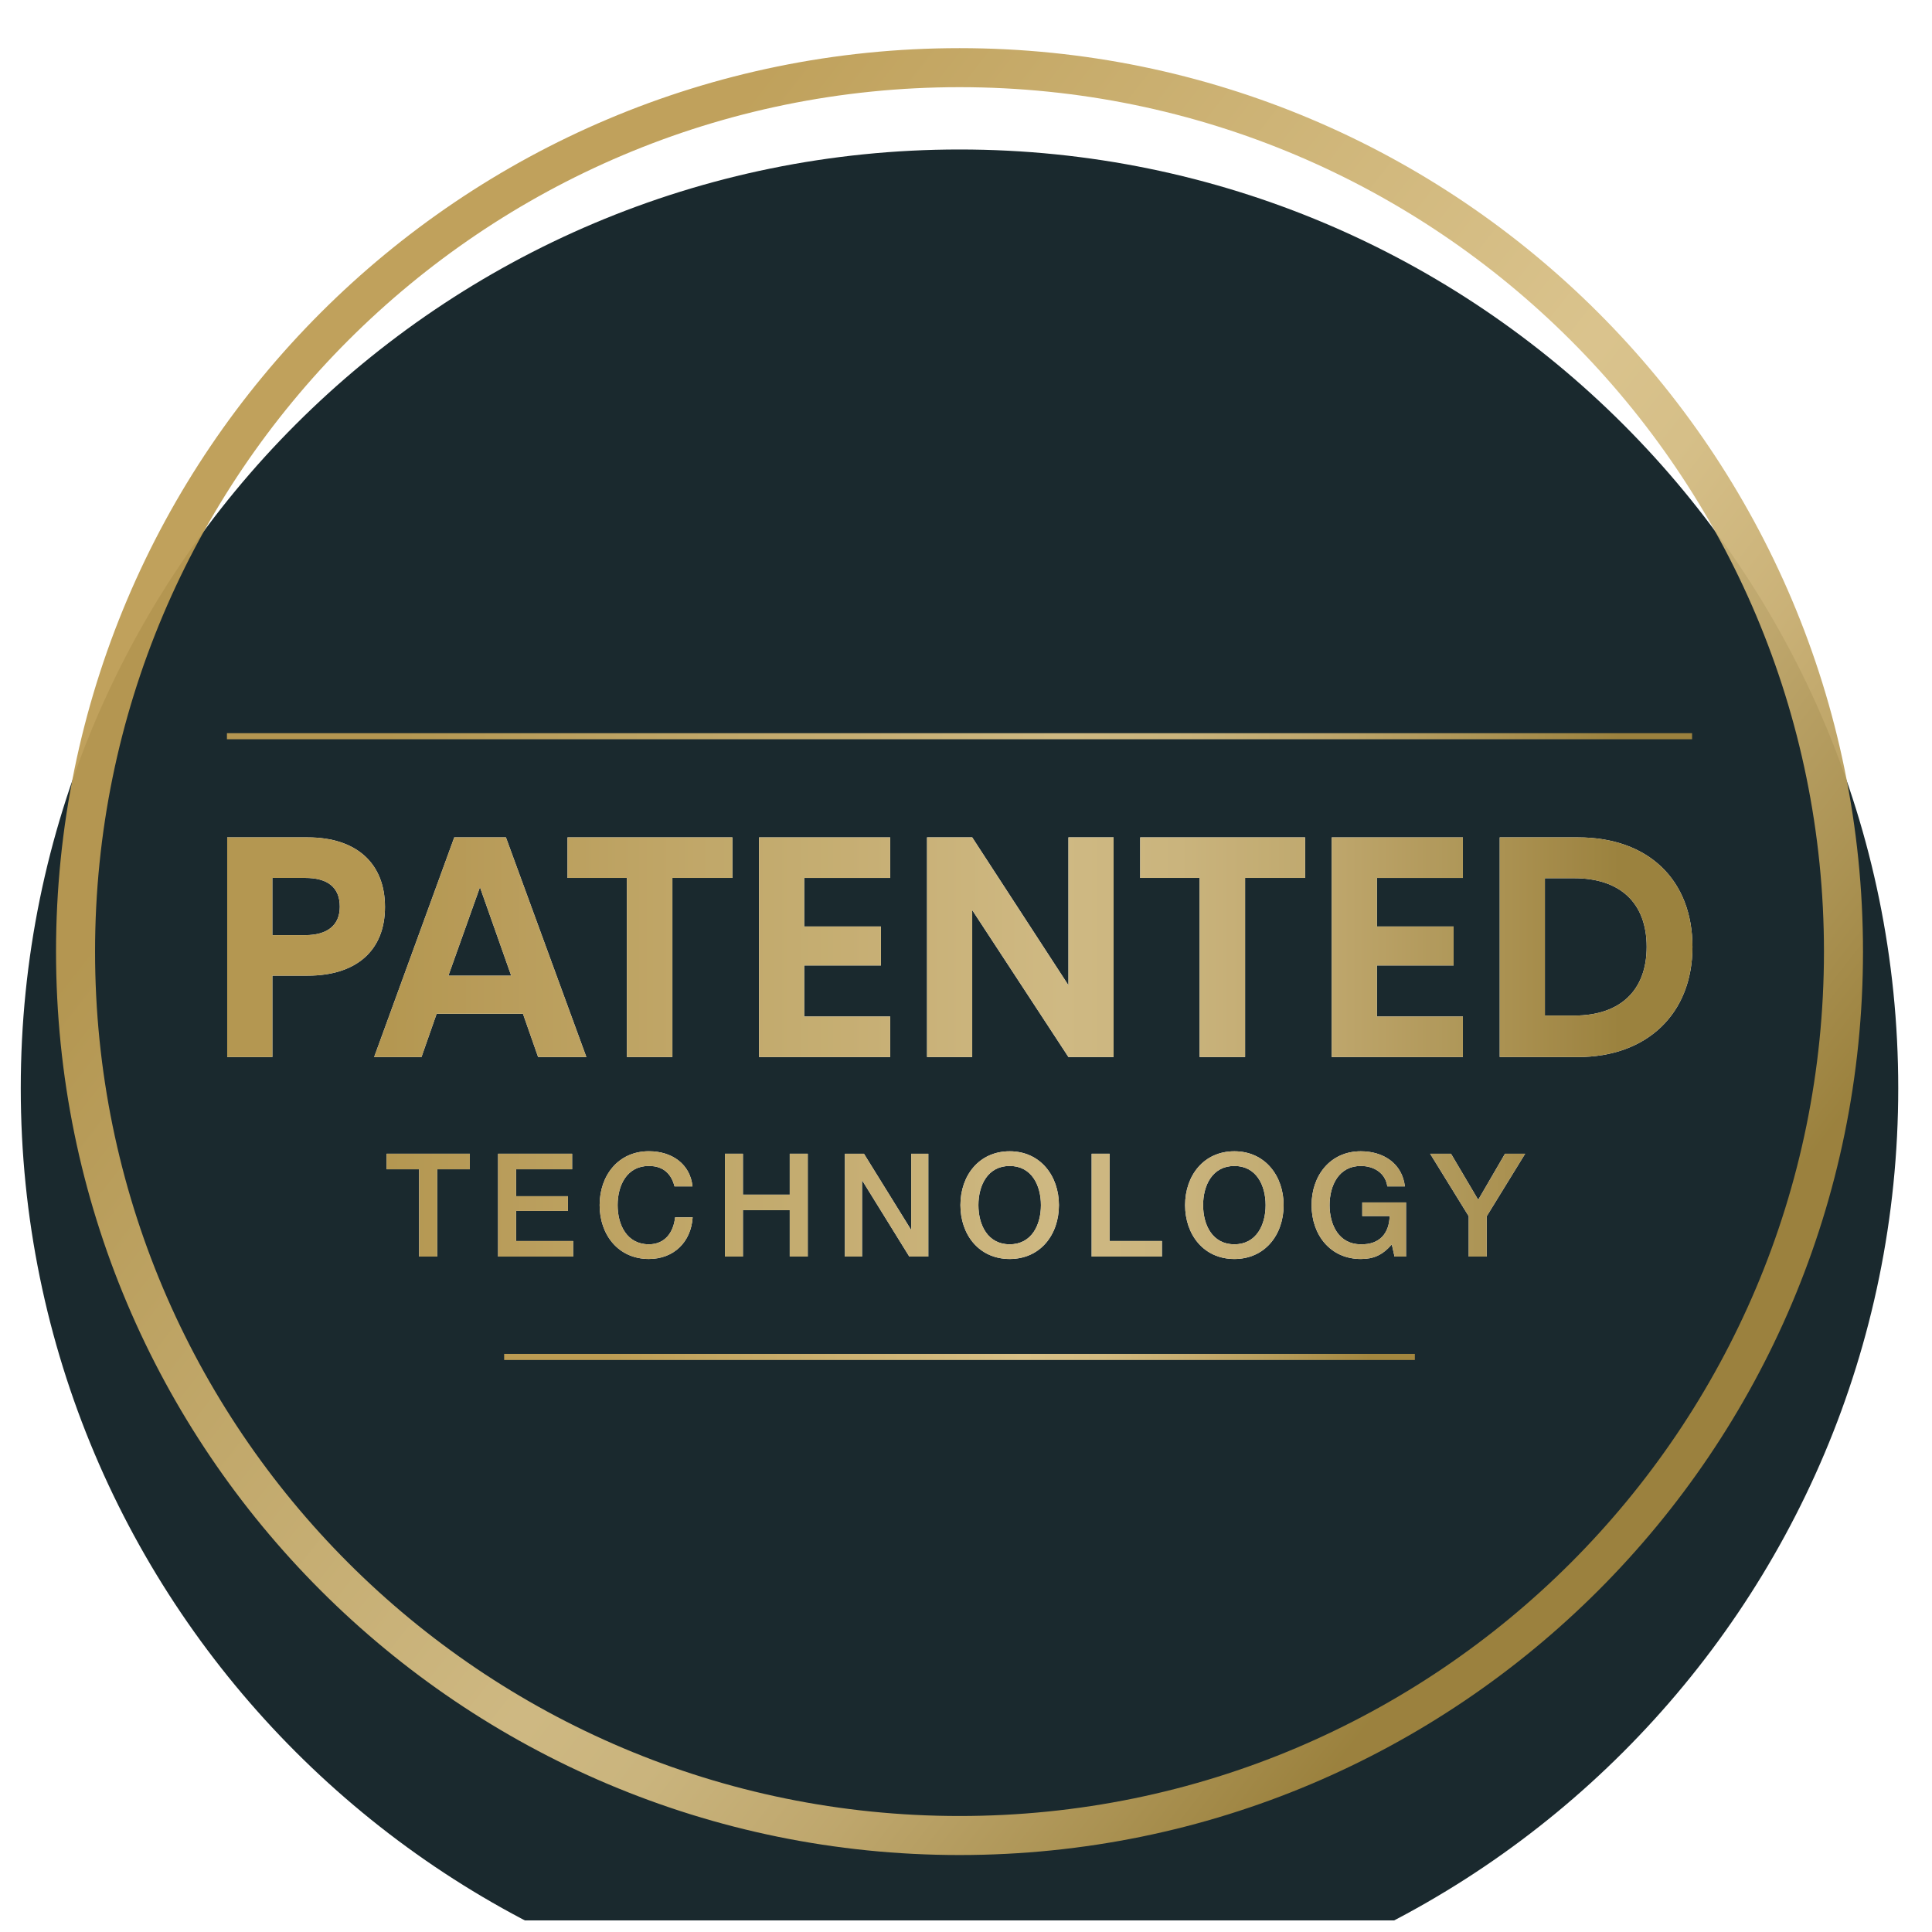 <svg width="99" height="99" viewBox="0 0 99 99" fill="none" xmlns="http://www.w3.org/2000/svg">
<g clip-path="url(#clip0_88560_13961)">
<g filter="url(#filter0_d_88560_13961)">
<path d="M49.167 0.66C75.734 0.66 97.27 22.196 97.27 48.762C97.27 75.327 75.734 96.862 49.168 96.862C22.601 96.862 1.064 75.327 1.064 48.761C1.064 22.195 22.601 0.66 49.167 0.66Z" fill="#1A292E"/>
</g>
<path opacity="0.95" d="M49.167 3.467C74.184 3.467 94.464 23.746 94.464 48.762C94.464 73.777 74.184 94.056 49.168 94.056C24.151 94.056 3.871 73.776 3.871 48.761C3.871 23.746 24.151 3.467 49.167 3.467Z" stroke="url(#paint0_linear_88560_13961)" stroke-width="2" stroke-miterlimit="10"/>
<path opacity="0.95" d="M86.706 37.57H11.629V37.881H86.706V37.57Z" fill="url(#paint1_linear_88560_13961)"/>
<path d="M72.5 69.378H25.834V69.689H72.5V69.378Z" fill="url(#paint2_linear_88560_13961)"/>
<g opacity="0.95">
<path d="M13.957 54.165H11.642V42.909H15.764C18.253 42.909 19.727 44.225 19.727 46.476C19.727 48.727 18.237 49.995 15.764 49.995H13.957V54.165ZM17.412 46.461C17.412 45.446 16.762 44.986 15.636 44.986H13.956V47.919H15.636C16.778 47.919 17.412 47.411 17.412 46.461Z" fill="white"/>
<path d="M22.375 51.946L21.598 54.165H19.172L23.278 42.909H25.925L30.047 54.165H27.574L26.797 51.946H22.373H22.375ZM24.594 45.462L22.977 49.996H26.195L24.594 45.462Z" fill="white"/>
<path d="M37.531 44.986H34.455V54.165H32.125V44.986H29.08V42.909H37.53V44.986H37.531Z" fill="white"/>
<path d="M41.209 47.475H45.141V49.473H41.209V52.089H45.616V54.165H38.894V42.91H45.616V44.987H41.209V47.476V47.475Z" fill="white"/>
<path d="M54.749 54.165L49.818 46.635V54.165H47.504V42.909H49.818L54.749 50.487V42.909H57.063V54.165H54.749Z" fill="white"/>
<path d="M66.877 44.986H63.801V54.165H61.47V44.986H58.426V42.909H66.876V44.986H66.877Z" fill="white"/>
<path d="M70.555 47.475H74.487V49.473H70.555V52.089H74.962V54.165H68.24V42.91H74.962V44.987H70.555V47.476V47.475Z" fill="white"/>
<path d="M80.86 54.165H76.849V42.909H80.86C84.475 42.909 86.726 45.097 86.726 48.521C86.726 51.946 84.395 54.165 80.86 54.165ZM84.379 48.521C84.379 46.222 82.969 45.002 80.67 45.002H79.164V52.04H80.67C83 52.04 84.379 50.772 84.379 48.52V48.521Z" fill="white"/>
<path d="M19.81 59.119H24.076V59.917H22.401V64.389H21.478V59.917H19.81V59.119Z" fill="white"/>
<path d="M25.523 59.119H29.317V59.917H26.445V61.297H29.103V62.05H26.445V63.593H29.368V64.39H25.523V59.12V59.119Z" fill="white"/>
<path d="M34.564 60.794C34.409 60.182 34.018 59.746 33.25 59.746C32.12 59.746 31.648 60.742 31.648 61.754C31.648 62.764 32.121 63.761 33.25 63.761C34.077 63.761 34.512 63.148 34.593 62.38H35.493C35.412 63.642 34.527 64.513 33.25 64.513C31.678 64.513 30.726 63.266 30.726 61.753C30.726 60.24 31.678 58.992 33.25 58.992C34.445 58.992 35.368 59.657 35.486 60.794H34.564V60.794Z" fill="white"/>
<path d="M37.147 59.119H38.069V61.216H40.468V59.119H41.391V64.389H40.468V62.012H38.069V64.389H37.147V59.119Z" fill="white"/>
<path d="M43.295 59.119H44.27L46.676 63.002H46.691V59.119H47.569V64.389H46.594L44.196 60.514H44.173V64.389H43.295V59.119Z" fill="white"/>
<path d="M54.262 61.754C54.262 63.267 53.31 64.514 51.738 64.514C50.166 64.514 49.214 63.267 49.214 61.754C49.214 60.241 50.166 58.994 51.738 58.994C53.31 58.994 54.262 60.256 54.262 61.754ZM50.136 61.754C50.136 62.765 50.609 63.761 51.738 63.761C52.867 63.761 53.339 62.765 53.339 61.754C53.339 60.743 52.867 59.747 51.738 59.747C50.609 59.747 50.136 60.743 50.136 61.754Z" fill="white"/>
<path d="M55.938 59.119H56.86V63.592H59.539V64.389H55.938V59.119Z" fill="white"/>
<path d="M65.776 61.754C65.776 63.267 64.823 64.514 63.252 64.514C61.68 64.514 60.727 63.267 60.727 61.754C60.727 60.241 61.68 58.994 63.252 58.994C64.823 58.994 65.776 60.256 65.776 61.754ZM61.65 61.754C61.65 62.765 62.123 63.761 63.252 63.761C64.38 63.761 64.853 62.765 64.853 61.754C64.853 60.743 64.38 59.747 63.252 59.747C62.123 59.747 61.65 60.743 61.65 61.754Z" fill="white"/>
<path d="M72.049 64.389H71.459L71.319 63.769C70.824 64.33 70.374 64.514 69.732 64.514C68.16 64.514 67.208 63.267 67.208 61.754C67.208 60.241 68.16 58.994 69.732 58.994C70.876 58.994 71.85 59.607 71.99 60.795H71.09C70.994 60.109 70.404 59.747 69.732 59.747C68.603 59.747 68.131 60.743 68.131 61.754C68.131 62.765 68.603 63.761 69.732 63.761C70.684 63.784 71.186 63.208 71.208 62.315H69.806V61.614H72.049V64.389Z" fill="white"/>
<path d="M75.26 62.323L73.282 59.119H74.352L75.747 61.481L77.12 59.119H78.153L76.183 62.323V64.39H75.26V62.323Z" fill="white"/>
<path d="M13.957 54.165H11.642V42.909H15.764C18.253 42.909 19.727 44.225 19.727 46.476C19.727 48.727 18.237 49.995 15.764 49.995H13.957V54.165ZM17.412 46.461C17.412 45.446 16.762 44.986 15.636 44.986H13.956V47.919H15.636C16.778 47.919 17.412 47.411 17.412 46.461Z" fill="url(#paint3_linear_88560_13961)"/>
<path d="M22.375 51.946L21.598 54.165H19.172L23.278 42.909H25.925L30.047 54.165H27.574L26.797 51.946H22.373H22.375ZM24.594 45.462L22.977 49.996H26.195L24.594 45.462Z" fill="url(#paint4_linear_88560_13961)"/>
<path d="M37.531 44.986H34.455V54.165H32.125V44.986H29.08V42.909H37.53V44.986H37.531Z" fill="url(#paint5_linear_88560_13961)"/>
<path d="M41.209 47.475H45.141V49.473H41.209V52.089H45.616V54.165H38.894V42.91H45.616V44.987H41.209V47.476V47.475Z" fill="url(#paint6_linear_88560_13961)"/>
<path d="M54.749 54.165L49.818 46.635V54.165H47.504V42.909H49.818L54.749 50.487V42.909H57.063V54.165H54.749Z" fill="url(#paint7_linear_88560_13961)"/>
<path d="M66.877 44.986H63.801V54.165H61.47V44.986H58.426V42.909H66.876V44.986H66.877Z" fill="url(#paint8_linear_88560_13961)"/>
<path d="M70.555 47.475H74.487V49.473H70.555V52.089H74.962V54.165H68.24V42.91H74.962V44.987H70.555V47.476V47.475Z" fill="url(#paint9_linear_88560_13961)"/>
<path d="M80.86 54.165H76.849V42.909H80.86C84.475 42.909 86.726 45.097 86.726 48.521C86.726 51.946 84.395 54.165 80.86 54.165ZM84.379 48.521C84.379 46.222 82.969 45.002 80.67 45.002H79.164V52.04H80.67C83 52.04 84.379 50.772 84.379 48.52V48.521Z" fill="url(#paint10_linear_88560_13961)"/>
<path d="M19.81 59.119H24.076V59.917H22.401V64.389H21.478V59.917H19.81V59.119Z" fill="url(#paint11_linear_88560_13961)"/>
<path d="M25.523 59.119H29.317V59.917H26.445V61.297H29.103V62.05H26.445V63.593H29.368V64.39H25.523V59.12V59.119Z" fill="url(#paint12_linear_88560_13961)"/>
<path d="M34.564 60.794C34.409 60.182 34.018 59.746 33.25 59.746C32.12 59.746 31.648 60.742 31.648 61.754C31.648 62.764 32.121 63.761 33.25 63.761C34.077 63.761 34.512 63.148 34.593 62.38H35.493C35.412 63.642 34.527 64.513 33.25 64.513C31.678 64.513 30.726 63.266 30.726 61.753C30.726 60.24 31.678 58.992 33.25 58.992C34.445 58.992 35.368 59.657 35.486 60.794H34.564V60.794Z" fill="url(#paint13_linear_88560_13961)"/>
<path d="M37.147 59.119H38.069V61.216H40.468V59.119H41.391V64.389H40.468V62.012H38.069V64.389H37.147V59.119Z" fill="url(#paint14_linear_88560_13961)"/>
<path d="M43.295 59.119H44.27L46.676 63.002H46.691V59.119H47.569V64.389H46.594L44.196 60.514H44.173V64.389H43.295V59.119Z" fill="url(#paint15_linear_88560_13961)"/>
<path d="M54.262 61.754C54.262 63.267 53.31 64.514 51.738 64.514C50.166 64.514 49.214 63.267 49.214 61.754C49.214 60.241 50.166 58.994 51.738 58.994C53.31 58.994 54.262 60.256 54.262 61.754ZM50.136 61.754C50.136 62.765 50.609 63.761 51.738 63.761C52.867 63.761 53.339 62.765 53.339 61.754C53.339 60.743 52.867 59.747 51.738 59.747C50.609 59.747 50.136 60.743 50.136 61.754Z" fill="url(#paint16_linear_88560_13961)"/>
<path d="M55.938 59.119H56.86V63.592H59.539V64.389H55.938V59.119Z" fill="url(#paint17_linear_88560_13961)"/>
<path d="M65.776 61.754C65.776 63.267 64.823 64.514 63.252 64.514C61.68 64.514 60.727 63.267 60.727 61.754C60.727 60.241 61.68 58.994 63.252 58.994C64.823 58.994 65.776 60.256 65.776 61.754ZM61.65 61.754C61.65 62.765 62.123 63.761 63.252 63.761C64.38 63.761 64.853 62.765 64.853 61.754C64.853 60.743 64.38 59.747 63.252 59.747C62.123 59.747 61.65 60.743 61.65 61.754Z" fill="url(#paint18_linear_88560_13961)"/>
<path d="M72.049 64.389H71.459L71.319 63.769C70.824 64.33 70.374 64.514 69.732 64.514C68.16 64.514 67.208 63.267 67.208 61.754C67.208 60.241 68.16 58.994 69.732 58.994C70.876 58.994 71.85 59.607 71.99 60.795H71.09C70.994 60.109 70.404 59.747 69.732 59.747C68.603 59.747 68.131 60.743 68.131 61.754C68.131 62.765 68.603 63.761 69.732 63.761C70.684 63.784 71.186 63.208 71.208 62.315H69.806V61.614H72.049V64.389Z" fill="url(#paint19_linear_88560_13961)"/>
<path d="M75.26 62.323L73.282 59.119H74.352L75.747 61.481L77.12 59.119H78.153L76.183 62.323V64.39H75.26V62.323Z" fill="url(#paint20_linear_88560_13961)"/>
</g>
</g>
<defs>
<filter id="filter0_d_88560_13961" x="-8.936" y="-2.34" width="116.206" height="116.202" filterUnits="userSpaceOnUse" color-interpolation-filters="sRGB">
<feFlood flood-opacity="0" result="BackgroundImageFix"/>
<feColorMatrix in="SourceAlpha" type="matrix" values="0 0 0 0 0 0 0 0 0 0 0 0 0 0 0 0 0 0 127 0" result="hardAlpha"/>
<feOffset dy="7"/>
<feGaussianBlur stdDeviation="5"/>
<feColorMatrix type="matrix" values="0 0 0 0 0.114 0 0 0 0 0.114 0 0 0 0 0.106 0 0 0 0.15 0"/>
<feBlend mode="normal" in2="BackgroundImageFix" result="effect1_dropShadow_88560_13961"/>
<feBlend mode="normal" in="SourceGraphic" in2="effect1_dropShadow_88560_13961" result="shape"/>
</filter>
<linearGradient id="paint0_linear_88560_13961" x1="13.354" y1="20.912" x2="84.981" y2="76.612" gradientUnits="userSpaceOnUse">
<stop offset="0.11" stop-color="#BC9C53"/>
<stop offset="0.24" stop-color="#C4A763"/>
<stop offset="0.57" stop-color="#D8C087"/>
<stop offset="0.65" stop-color="#D3BB81"/>
<stop offset="0.75" stop-color="#C7AD70"/>
<stop offset="0.87" stop-color="#B29754"/>
<stop offset="0.95" stop-color="#A2863F"/>
</linearGradient>
<linearGradient id="paint1_linear_88560_13961" x1="11.629" y1="37.725" x2="86.706" y2="37.725" gradientUnits="userSpaceOnUse">
<stop offset="0.11" stop-color="#BC9C53"/>
<stop offset="0.24" stop-color="#C4A763"/>
<stop offset="0.57" stop-color="#D8C087"/>
<stop offset="0.65" stop-color="#D3BB81"/>
<stop offset="0.75" stop-color="#C7AD70"/>
<stop offset="0.87" stop-color="#B29754"/>
<stop offset="0.95" stop-color="#A2863F"/>
</linearGradient>
<linearGradient id="paint2_linear_88560_13961" x1="25.834" y1="69.533" x2="72.5" y2="69.533" gradientUnits="userSpaceOnUse">
<stop offset="0.11" stop-color="#BC9C53"/>
<stop offset="0.24" stop-color="#C4A763"/>
<stop offset="0.57" stop-color="#D8C087"/>
<stop offset="0.65" stop-color="#D3BB81"/>
<stop offset="0.75" stop-color="#C7AD70"/>
<stop offset="0.87" stop-color="#B29754"/>
<stop offset="0.95" stop-color="#A2863F"/>
</linearGradient>
<linearGradient id="paint3_linear_88560_13961" x1="11.641" y1="53.712" x2="86.725" y2="53.712" gradientUnits="userSpaceOnUse">
<stop offset="0.11" stop-color="#BC9C53"/>
<stop offset="0.24" stop-color="#C4A763"/>
<stop offset="0.57" stop-color="#D8C087"/>
<stop offset="0.65" stop-color="#D3BB81"/>
<stop offset="0.75" stop-color="#C7AD70"/>
<stop offset="0.87" stop-color="#B29754"/>
<stop offset="0.95" stop-color="#A2863F"/>
</linearGradient>
<linearGradient id="paint4_linear_88560_13961" x1="11.641" y1="53.712" x2="86.725" y2="53.712" gradientUnits="userSpaceOnUse">
<stop offset="0.11" stop-color="#BC9C53"/>
<stop offset="0.24" stop-color="#C4A763"/>
<stop offset="0.57" stop-color="#D8C087"/>
<stop offset="0.65" stop-color="#D3BB81"/>
<stop offset="0.75" stop-color="#C7AD70"/>
<stop offset="0.87" stop-color="#B29754"/>
<stop offset="0.95" stop-color="#A2863F"/>
</linearGradient>
<linearGradient id="paint5_linear_88560_13961" x1="11.641" y1="53.712" x2="86.725" y2="53.712" gradientUnits="userSpaceOnUse">
<stop offset="0.11" stop-color="#BC9C53"/>
<stop offset="0.24" stop-color="#C4A763"/>
<stop offset="0.57" stop-color="#D8C087"/>
<stop offset="0.65" stop-color="#D3BB81"/>
<stop offset="0.75" stop-color="#C7AD70"/>
<stop offset="0.87" stop-color="#B29754"/>
<stop offset="0.95" stop-color="#A2863F"/>
</linearGradient>
<linearGradient id="paint6_linear_88560_13961" x1="11.641" y1="53.712" x2="86.725" y2="53.712" gradientUnits="userSpaceOnUse">
<stop offset="0.11" stop-color="#BC9C53"/>
<stop offset="0.24" stop-color="#C4A763"/>
<stop offset="0.57" stop-color="#D8C087"/>
<stop offset="0.65" stop-color="#D3BB81"/>
<stop offset="0.75" stop-color="#C7AD70"/>
<stop offset="0.87" stop-color="#B29754"/>
<stop offset="0.95" stop-color="#A2863F"/>
</linearGradient>
<linearGradient id="paint7_linear_88560_13961" x1="11.641" y1="53.712" x2="86.725" y2="53.712" gradientUnits="userSpaceOnUse">
<stop offset="0.11" stop-color="#BC9C53"/>
<stop offset="0.24" stop-color="#C4A763"/>
<stop offset="0.57" stop-color="#D8C087"/>
<stop offset="0.65" stop-color="#D3BB81"/>
<stop offset="0.75" stop-color="#C7AD70"/>
<stop offset="0.87" stop-color="#B29754"/>
<stop offset="0.95" stop-color="#A2863F"/>
</linearGradient>
<linearGradient id="paint8_linear_88560_13961" x1="11.642" y1="53.712" x2="86.725" y2="53.712" gradientUnits="userSpaceOnUse">
<stop offset="0.11" stop-color="#BC9C53"/>
<stop offset="0.24" stop-color="#C4A763"/>
<stop offset="0.57" stop-color="#D8C087"/>
<stop offset="0.65" stop-color="#D3BB81"/>
<stop offset="0.75" stop-color="#C7AD70"/>
<stop offset="0.87" stop-color="#B29754"/>
<stop offset="0.95" stop-color="#A2863F"/>
</linearGradient>
<linearGradient id="paint9_linear_88560_13961" x1="11.641" y1="53.712" x2="86.725" y2="53.712" gradientUnits="userSpaceOnUse">
<stop offset="0.11" stop-color="#BC9C53"/>
<stop offset="0.24" stop-color="#C4A763"/>
<stop offset="0.57" stop-color="#D8C087"/>
<stop offset="0.65" stop-color="#D3BB81"/>
<stop offset="0.75" stop-color="#C7AD70"/>
<stop offset="0.87" stop-color="#B29754"/>
<stop offset="0.95" stop-color="#A2863F"/>
</linearGradient>
<linearGradient id="paint10_linear_88560_13961" x1="11.641" y1="53.712" x2="86.725" y2="53.712" gradientUnits="userSpaceOnUse">
<stop offset="0.11" stop-color="#BC9C53"/>
<stop offset="0.24" stop-color="#C4A763"/>
<stop offset="0.57" stop-color="#D8C087"/>
<stop offset="0.65" stop-color="#D3BB81"/>
<stop offset="0.75" stop-color="#C7AD70"/>
<stop offset="0.87" stop-color="#B29754"/>
<stop offset="0.95" stop-color="#A2863F"/>
</linearGradient>
<linearGradient id="paint11_linear_88560_13961" x1="11.641" y1="53.712" x2="86.725" y2="53.712" gradientUnits="userSpaceOnUse">
<stop offset="0.11" stop-color="#BC9C53"/>
<stop offset="0.24" stop-color="#C4A763"/>
<stop offset="0.57" stop-color="#D8C087"/>
<stop offset="0.65" stop-color="#D3BB81"/>
<stop offset="0.75" stop-color="#C7AD70"/>
<stop offset="0.87" stop-color="#B29754"/>
<stop offset="0.95" stop-color="#A2863F"/>
</linearGradient>
<linearGradient id="paint12_linear_88560_13961" x1="11.641" y1="53.712" x2="86.725" y2="53.712" gradientUnits="userSpaceOnUse">
<stop offset="0.11" stop-color="#BC9C53"/>
<stop offset="0.24" stop-color="#C4A763"/>
<stop offset="0.57" stop-color="#D8C087"/>
<stop offset="0.65" stop-color="#D3BB81"/>
<stop offset="0.75" stop-color="#C7AD70"/>
<stop offset="0.87" stop-color="#B29754"/>
<stop offset="0.95" stop-color="#A2863F"/>
</linearGradient>
<linearGradient id="paint13_linear_88560_13961" x1="11.641" y1="53.712" x2="86.725" y2="53.712" gradientUnits="userSpaceOnUse">
<stop offset="0.11" stop-color="#BC9C53"/>
<stop offset="0.24" stop-color="#C4A763"/>
<stop offset="0.57" stop-color="#D8C087"/>
<stop offset="0.65" stop-color="#D3BB81"/>
<stop offset="0.75" stop-color="#C7AD70"/>
<stop offset="0.87" stop-color="#B29754"/>
<stop offset="0.95" stop-color="#A2863F"/>
</linearGradient>
<linearGradient id="paint14_linear_88560_13961" x1="11.641" y1="53.712" x2="86.725" y2="53.712" gradientUnits="userSpaceOnUse">
<stop offset="0.11" stop-color="#BC9C53"/>
<stop offset="0.24" stop-color="#C4A763"/>
<stop offset="0.57" stop-color="#D8C087"/>
<stop offset="0.65" stop-color="#D3BB81"/>
<stop offset="0.75" stop-color="#C7AD70"/>
<stop offset="0.87" stop-color="#B29754"/>
<stop offset="0.95" stop-color="#A2863F"/>
</linearGradient>
<linearGradient id="paint15_linear_88560_13961" x1="11.641" y1="53.712" x2="86.725" y2="53.712" gradientUnits="userSpaceOnUse">
<stop offset="0.11" stop-color="#BC9C53"/>
<stop offset="0.24" stop-color="#C4A763"/>
<stop offset="0.57" stop-color="#D8C087"/>
<stop offset="0.65" stop-color="#D3BB81"/>
<stop offset="0.75" stop-color="#C7AD70"/>
<stop offset="0.87" stop-color="#B29754"/>
<stop offset="0.95" stop-color="#A2863F"/>
</linearGradient>
<linearGradient id="paint16_linear_88560_13961" x1="11.641" y1="53.712" x2="86.725" y2="53.712" gradientUnits="userSpaceOnUse">
<stop offset="0.11" stop-color="#BC9C53"/>
<stop offset="0.24" stop-color="#C4A763"/>
<stop offset="0.57" stop-color="#D8C087"/>
<stop offset="0.65" stop-color="#D3BB81"/>
<stop offset="0.75" stop-color="#C7AD70"/>
<stop offset="0.87" stop-color="#B29754"/>
<stop offset="0.95" stop-color="#A2863F"/>
</linearGradient>
<linearGradient id="paint17_linear_88560_13961" x1="11.641" y1="53.712" x2="86.725" y2="53.712" gradientUnits="userSpaceOnUse">
<stop offset="0.11" stop-color="#BC9C53"/>
<stop offset="0.24" stop-color="#C4A763"/>
<stop offset="0.57" stop-color="#D8C087"/>
<stop offset="0.65" stop-color="#D3BB81"/>
<stop offset="0.75" stop-color="#C7AD70"/>
<stop offset="0.87" stop-color="#B29754"/>
<stop offset="0.95" stop-color="#A2863F"/>
</linearGradient>
<linearGradient id="paint18_linear_88560_13961" x1="11.641" y1="53.712" x2="86.725" y2="53.712" gradientUnits="userSpaceOnUse">
<stop offset="0.11" stop-color="#BC9C53"/>
<stop offset="0.24" stop-color="#C4A763"/>
<stop offset="0.57" stop-color="#D8C087"/>
<stop offset="0.65" stop-color="#D3BB81"/>
<stop offset="0.75" stop-color="#C7AD70"/>
<stop offset="0.87" stop-color="#B29754"/>
<stop offset="0.95" stop-color="#A2863F"/>
</linearGradient>
<linearGradient id="paint19_linear_88560_13961" x1="11.641" y1="53.712" x2="86.725" y2="53.712" gradientUnits="userSpaceOnUse">
<stop offset="0.11" stop-color="#BC9C53"/>
<stop offset="0.24" stop-color="#C4A763"/>
<stop offset="0.57" stop-color="#D8C087"/>
<stop offset="0.65" stop-color="#D3BB81"/>
<stop offset="0.75" stop-color="#C7AD70"/>
<stop offset="0.87" stop-color="#B29754"/>
<stop offset="0.95" stop-color="#A2863F"/>
</linearGradient>
<linearGradient id="paint20_linear_88560_13961" x1="11.641" y1="53.712" x2="86.725" y2="53.712" gradientUnits="userSpaceOnUse">
<stop offset="0.11" stop-color="#BC9C53"/>
<stop offset="0.24" stop-color="#C4A763"/>
<stop offset="0.57" stop-color="#D8C087"/>
<stop offset="0.65" stop-color="#D3BB81"/>
<stop offset="0.75" stop-color="#C7AD70"/>
<stop offset="0.87" stop-color="#B29754"/>
<stop offset="0.95" stop-color="#A2863F"/>
</linearGradient>
<clipPath id="clip0_88560_13961">
<rect width="98.337" height="98.32" fill="white" transform="translate(0 0.089)"/>
</clipPath>
</defs>
</svg>
